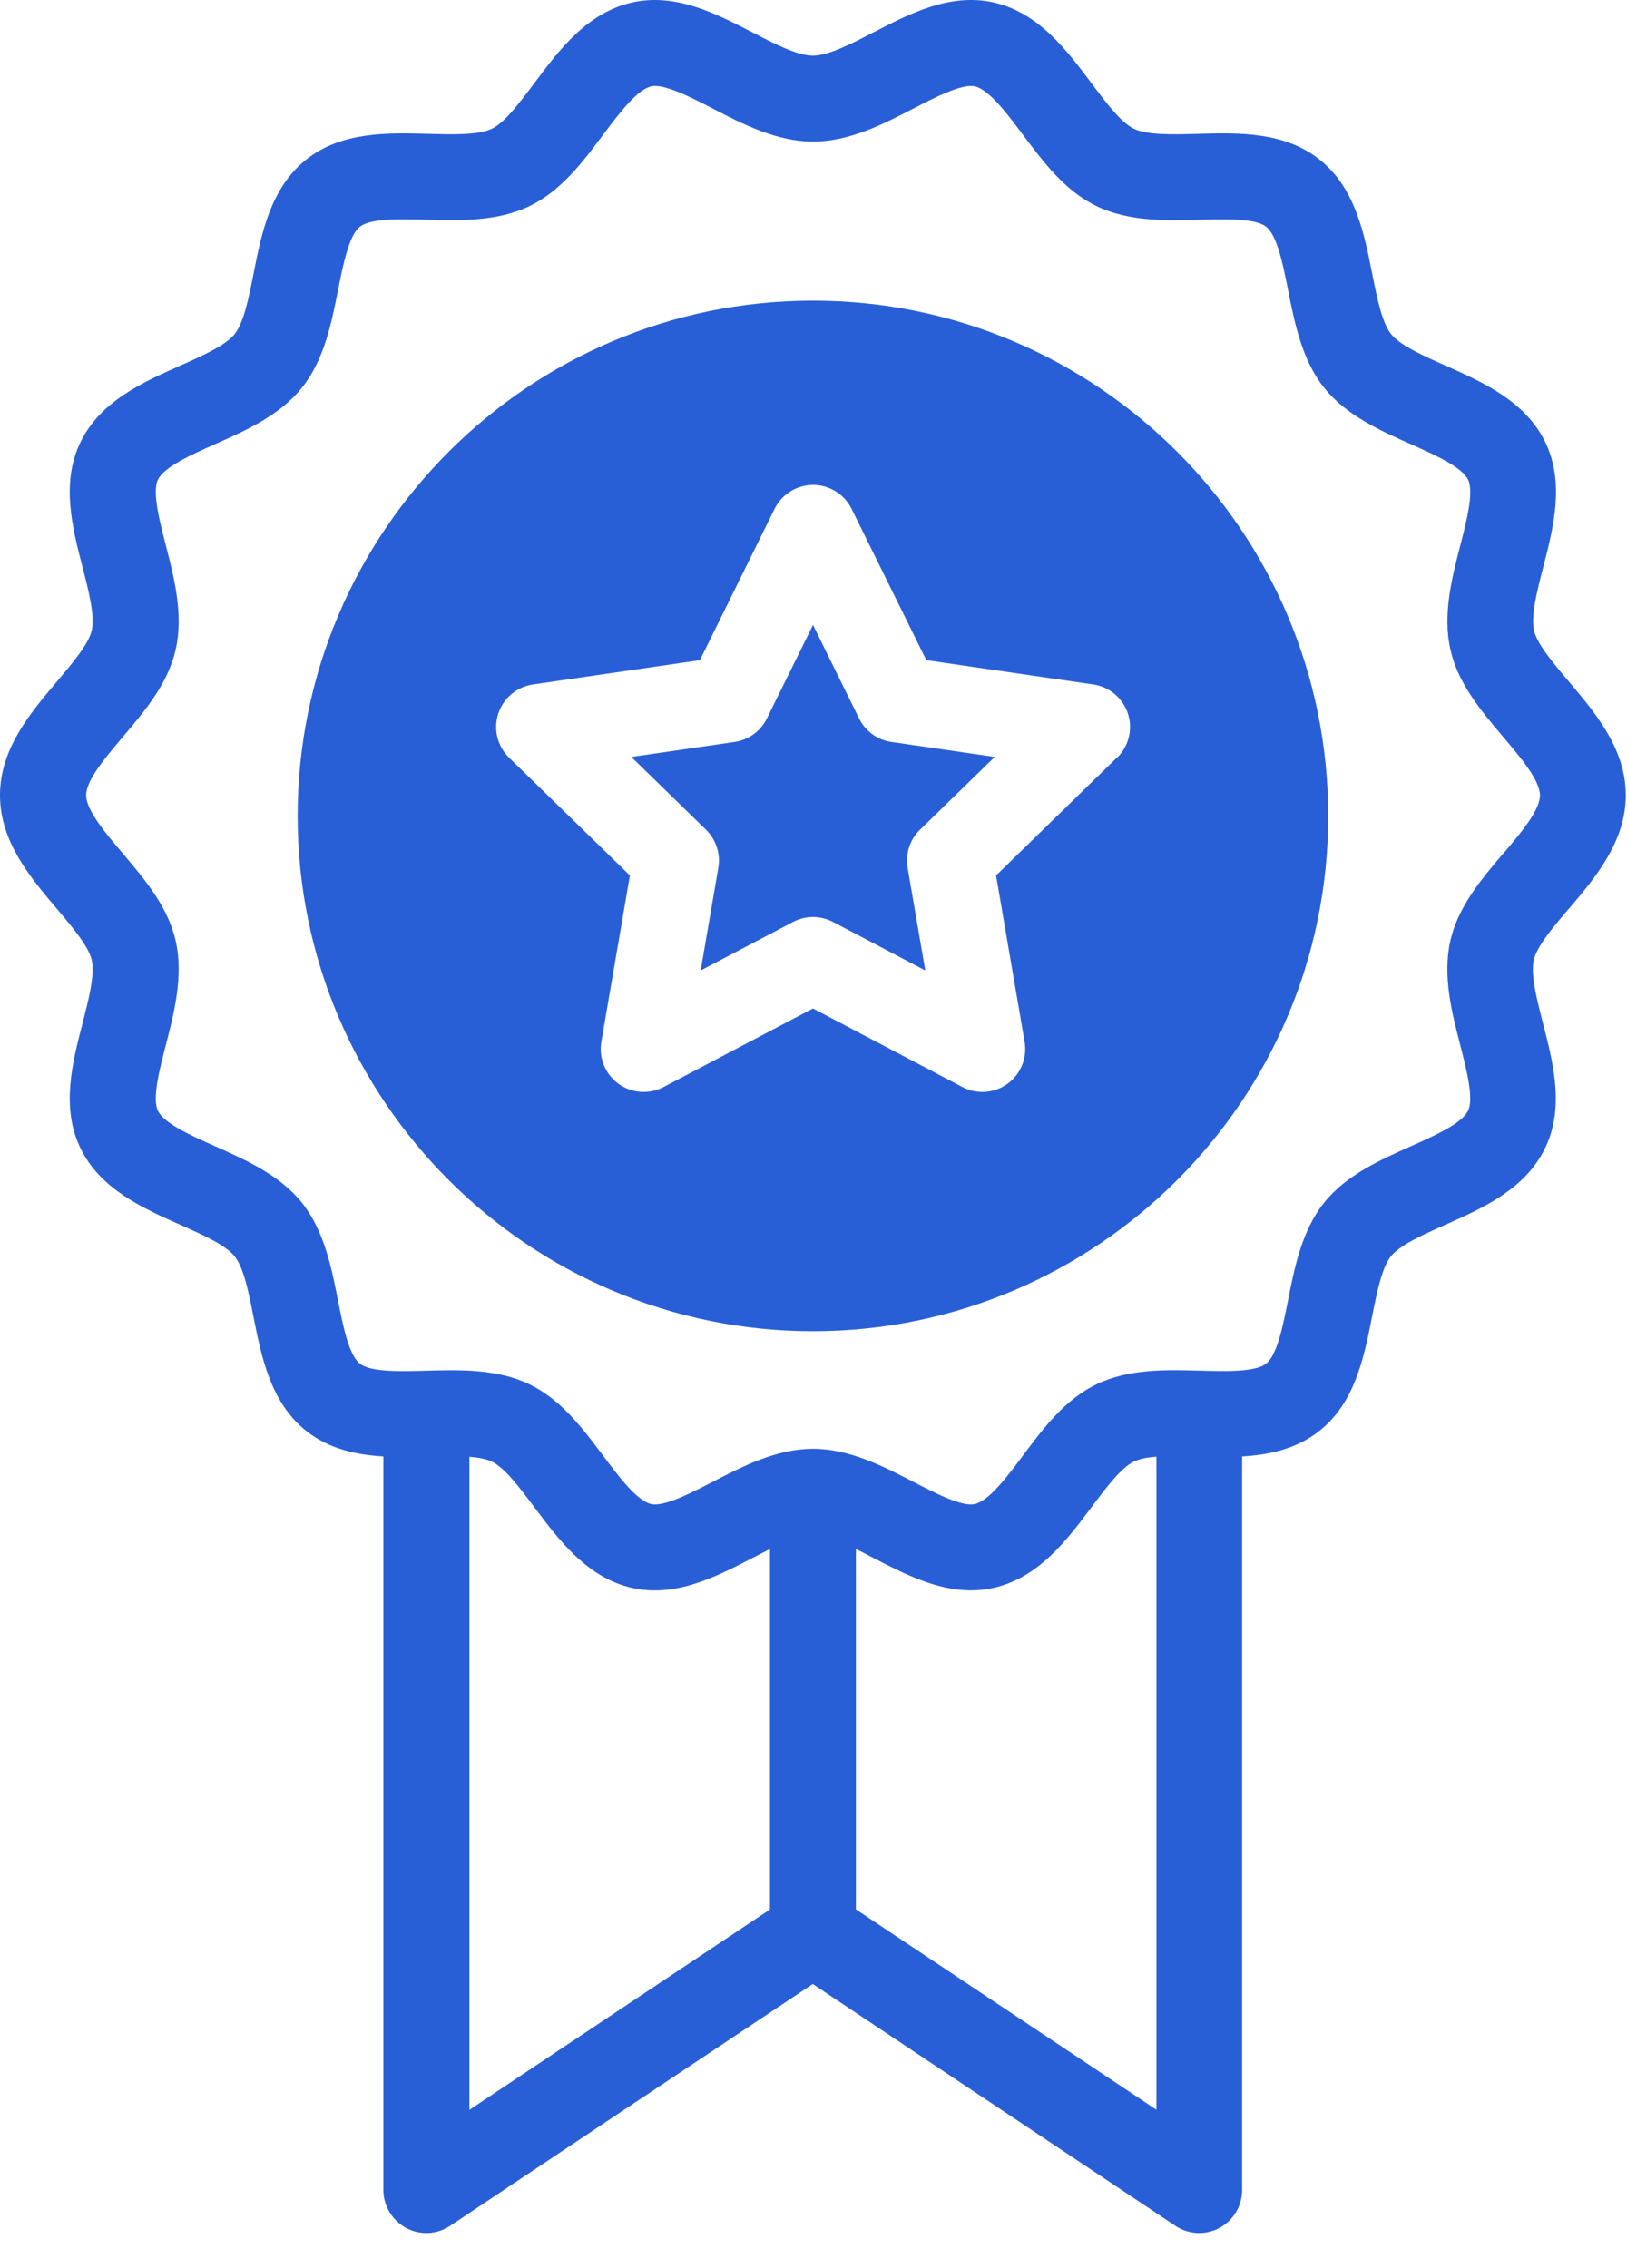 <svg width="33" height="46" viewBox="0 0 33 46" fill="none" xmlns="http://www.w3.org/2000/svg">
<path d="M31.818 18.437C32.361 17.797 32.975 17.071 32.975 16.129C32.975 15.187 32.361 14.462 31.818 13.821C31.518 13.466 31.177 13.065 31.115 12.791C31.047 12.491 31.176 11.987 31.302 11.5C31.508 10.7 31.741 9.796 31.345 8.973C30.942 8.138 30.08 7.754 29.32 7.416C28.867 7.215 28.399 7.007 28.215 6.776C28.029 6.544 27.929 6.039 27.832 5.55C27.671 4.737 27.488 3.814 26.768 3.239C26.05 2.665 25.113 2.692 24.286 2.715C23.786 2.729 23.269 2.742 22.997 2.611C22.737 2.486 22.432 2.08 22.137 1.686C21.635 1.016 21.067 0.258 20.156 0.051C19.273 -0.149 18.449 0.278 17.72 0.654C17.269 0.888 16.802 1.129 16.487 1.129C16.173 1.129 15.706 0.888 15.255 0.654C14.527 0.278 13.702 -0.149 12.819 0.051C11.907 0.258 11.338 1.016 10.838 1.686C10.543 2.079 10.238 2.486 9.978 2.611C9.706 2.742 9.189 2.728 8.689 2.715C7.862 2.692 6.925 2.666 6.207 3.239C5.486 3.814 5.303 4.737 5.143 5.55C5.046 6.039 4.945 6.544 4.759 6.776C4.577 7.005 4.109 7.215 3.655 7.416C2.895 7.755 2.033 8.138 1.63 8.973C1.233 9.796 1.467 10.702 1.673 11.5C1.799 11.987 1.928 12.49 1.86 12.791C1.797 13.065 1.457 13.466 1.157 13.821C0.614 14.462 0 15.187 0 16.129C0 17.071 0.614 17.797 1.157 18.437C1.457 18.792 1.797 19.194 1.86 19.468C1.928 19.767 1.799 20.271 1.673 20.759C1.467 21.558 1.234 22.463 1.63 23.285C2.033 24.12 2.895 24.504 3.655 24.842C4.108 25.044 4.576 25.252 4.759 25.482C4.945 25.714 5.046 26.219 5.141 26.708C5.303 27.521 5.486 28.444 6.206 29.02C6.668 29.388 7.221 29.508 7.776 29.541V44.42C7.776 44.742 7.954 45.037 8.237 45.189C8.519 45.341 8.863 45.324 9.13 45.146L16.485 40.242L23.84 45.146C23.985 45.243 24.154 45.292 24.323 45.292C24.464 45.292 24.605 45.258 24.734 45.189C25.017 45.037 25.194 44.742 25.194 44.42V29.541C25.75 29.508 26.302 29.388 26.765 29.02C27.486 28.444 27.668 27.521 27.829 26.708C27.926 26.219 28.026 25.714 28.211 25.482C28.394 25.253 28.862 25.044 29.315 24.842C30.076 24.503 30.938 24.12 31.34 23.285C31.738 22.463 31.503 21.557 31.297 20.759C31.172 20.271 31.042 19.768 31.11 19.468C31.173 19.194 31.513 18.792 31.814 18.437H31.818ZM15.618 38.729L9.521 42.794V29.548C9.705 29.562 9.865 29.592 9.979 29.647C10.239 29.772 10.544 30.178 10.839 30.573C11.341 31.242 11.909 32 12.82 32.207C13.702 32.407 14.527 31.98 15.256 31.604C15.376 31.541 15.498 31.479 15.617 31.42V38.729H15.618ZM23.457 42.793L17.36 38.728V31.419C17.48 31.477 17.601 31.54 17.721 31.603C18.321 31.913 18.986 32.257 19.695 32.257C19.847 32.257 20.001 32.241 20.157 32.205C21.069 31.998 21.638 31.24 22.139 30.57C22.433 30.177 22.738 29.77 22.998 29.645C23.114 29.588 23.273 29.56 23.456 29.546V42.791L23.457 42.793ZM30.489 17.311C30.039 17.843 29.574 18.392 29.417 19.081C29.256 19.793 29.447 20.538 29.617 21.194C29.741 21.678 29.897 22.28 29.777 22.527C29.652 22.788 29.099 23.034 28.613 23.251C28 23.524 27.304 23.833 26.856 24.394C26.406 24.959 26.257 25.707 26.126 26.368C26.023 26.889 25.906 27.479 25.683 27.657C25.463 27.832 24.864 27.815 24.335 27.801C23.661 27.782 22.896 27.761 22.242 28.076C21.6 28.386 21.165 28.965 20.746 29.526C20.425 29.955 20.059 30.442 19.772 30.506C19.511 30.566 18.963 30.283 18.523 30.055C17.916 29.741 17.228 29.386 16.49 29.386C15.751 29.386 15.064 29.741 14.457 30.055C14.016 30.283 13.468 30.566 13.207 30.506C12.92 30.442 12.555 29.955 12.233 29.526C11.813 28.965 11.379 28.387 10.737 28.077C10.084 27.762 9.319 27.783 8.644 27.802C8.115 27.816 7.517 27.833 7.297 27.658C7.074 27.48 6.956 26.89 6.854 26.369C6.723 25.709 6.574 24.959 6.124 24.395C5.676 23.834 4.981 23.525 4.368 23.252C3.88 23.035 3.329 22.79 3.203 22.529C3.083 22.281 3.238 21.678 3.364 21.195C3.533 20.539 3.725 19.794 3.563 19.082C3.407 18.393 2.941 17.843 2.491 17.311C2.142 16.9 1.747 16.433 1.747 16.129C1.747 15.825 2.142 15.359 2.491 14.947C2.941 14.415 3.407 13.866 3.563 13.176C3.725 12.464 3.533 11.721 3.364 11.064C3.239 10.579 3.083 9.977 3.203 9.73C3.329 9.469 3.881 9.223 4.369 9.006C4.982 8.734 5.677 8.424 6.125 7.863C6.576 7.298 6.724 6.55 6.855 5.889C6.959 5.369 7.075 4.779 7.298 4.6C7.517 4.425 8.117 4.442 8.645 4.456C9.32 4.475 10.085 4.496 10.739 4.181C11.38 3.872 11.815 3.292 12.234 2.732C12.556 2.303 12.921 1.817 13.208 1.752C13.469 1.692 14.018 1.975 14.458 2.203C15.064 2.517 15.752 2.872 16.491 2.872C17.229 2.872 17.917 2.517 18.524 2.203C18.964 1.975 19.512 1.692 19.773 1.752C20.06 1.817 20.426 2.303 20.747 2.732C21.168 3.293 21.601 3.872 22.243 4.182C22.896 4.497 23.662 4.476 24.337 4.457C24.865 4.443 25.465 4.426 25.684 4.601C25.906 4.78 26.024 5.37 26.127 5.89C26.258 6.551 26.407 7.3 26.857 7.865C27.305 8.426 28.001 8.736 28.614 9.009C29.102 9.226 29.653 9.471 29.778 9.732C29.898 9.98 29.743 10.583 29.618 11.066C29.448 11.722 29.257 12.466 29.419 13.178C29.575 13.867 30.04 14.418 30.491 14.949C30.84 15.361 31.235 15.828 31.235 16.131C31.235 16.435 30.84 16.902 30.491 17.314L30.489 17.311Z" fill="#295FD6"/>
<path d="M16.488 6.098C10.725 6.098 6.037 10.787 6.037 16.55C6.037 22.312 10.726 27.001 16.488 27.001C22.251 27.001 26.94 22.312 26.94 16.55C26.94 10.787 22.251 6.098 16.488 6.098ZM22.653 15.368L20.203 17.757L20.782 21.13C20.838 21.456 20.704 21.787 20.436 21.982C20.284 22.092 20.104 22.148 19.924 22.148C19.785 22.148 19.646 22.115 19.519 22.048L16.489 20.455L13.46 22.048C13.166 22.202 12.811 22.176 12.543 21.982C12.275 21.787 12.141 21.456 12.197 21.13L12.776 17.757L10.326 15.368C10.088 15.137 10.003 14.791 10.105 14.476C10.208 14.161 10.481 13.931 10.809 13.883L14.196 13.39L15.71 10.322C15.857 10.025 16.159 9.836 16.492 9.836C16.824 9.836 17.126 10.025 17.273 10.322L18.788 13.39L22.175 13.883C22.503 13.93 22.776 14.16 22.878 14.476C22.98 14.791 22.895 15.137 22.658 15.368H22.653Z" fill="#295FD6"/>
<path d="M17.425 14.573L16.49 12.676L15.554 14.573C15.428 14.83 15.182 15.008 14.898 15.049L12.805 15.353L14.319 16.829C14.524 17.03 14.618 17.318 14.57 17.6L14.212 19.684L16.085 18.7C16.211 18.633 16.351 18.6 16.49 18.6C16.628 18.6 16.768 18.633 16.895 18.7L18.767 19.684L18.409 17.6C18.361 17.317 18.454 17.029 18.66 16.829L20.175 15.353L18.081 15.049C17.797 15.009 17.553 14.83 17.425 14.573Z" fill="#295FD6"/>
</svg>
